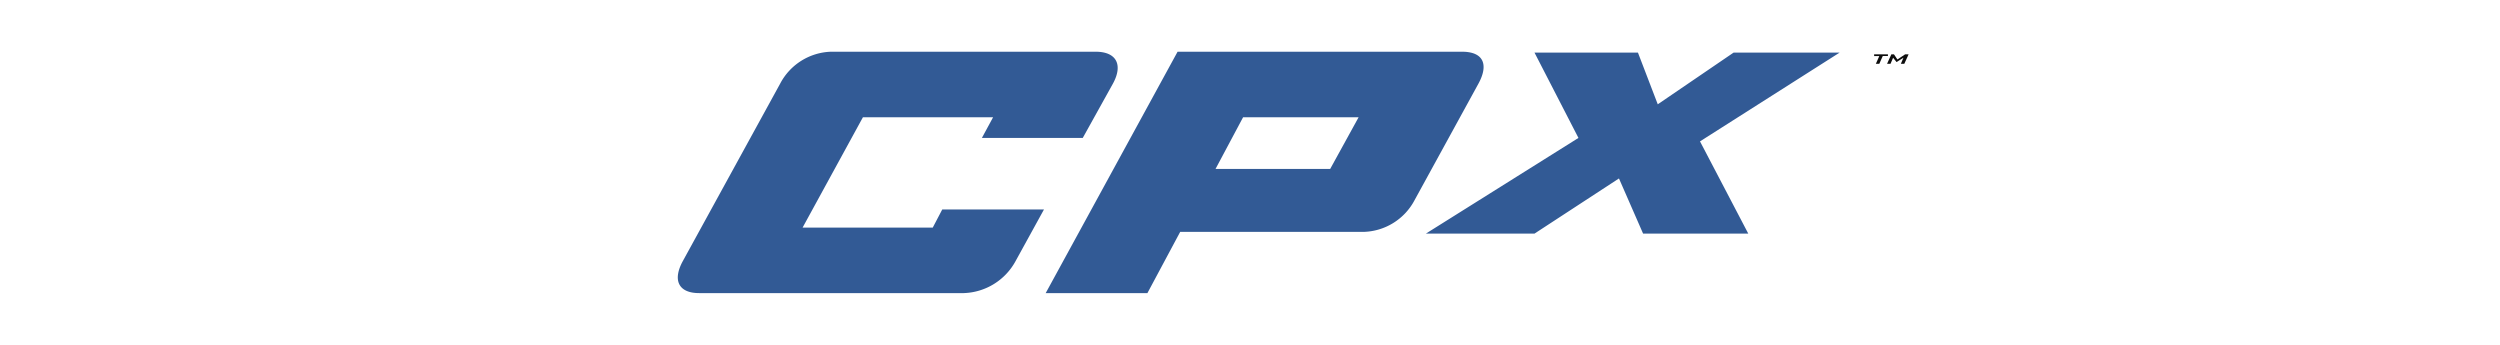 <?xml version="1.0" encoding="UTF-8"?> <svg xmlns="http://www.w3.org/2000/svg" id="レイヤー_1" data-name="レイヤー 1" viewBox="0 0 290 40"><defs><style> .cls-1 { fill: #0d0d0d; } .cls-2 { fill: #325a95; } </style></defs><g><path class="cls-1" d="M218,7.4h-.4l.4-.9h-.6V6.3h1.6v.2h-.6Zm2.9,0h-.4l.3-.7-.8.5-.4-.5-.3.7h-.4l.5-1.1h.3l.4.6.9-.6h.4Z"></path><path class="cls-2" d="M111.8,34H81.1c-2.4,0-3.1-1.5-1.9-3.7L90.5,9.7A6.9,6.9,0,0,1,96.4,6h30.7c2.4,0,3.2,1.5,2,3.7L125.6,16H113.9l1.3-2.4H100.1l-7,12.8h15.1l1.1-2.1h11.8l-3.3,6A7.1,7.1,0,0,1,111.8,34Zm46.3-7.1H136.9L133.1,34H121.3L136.6,6h33c2.5,0,3.1,1.5,1.9,3.7l-7.4,13.5A6.9,6.9,0,0,1,158.1,26.9Zm-.5-13.3H144.2l-3.2,6h13.3Zm55.8-7.5L197.2,16.4l5.6,10.7H190.6l-2.8-6.4L178,27.1H165.4L183.1,16,178,6.1h12l2.3,6,8.8-6Z"></path></g></svg> 